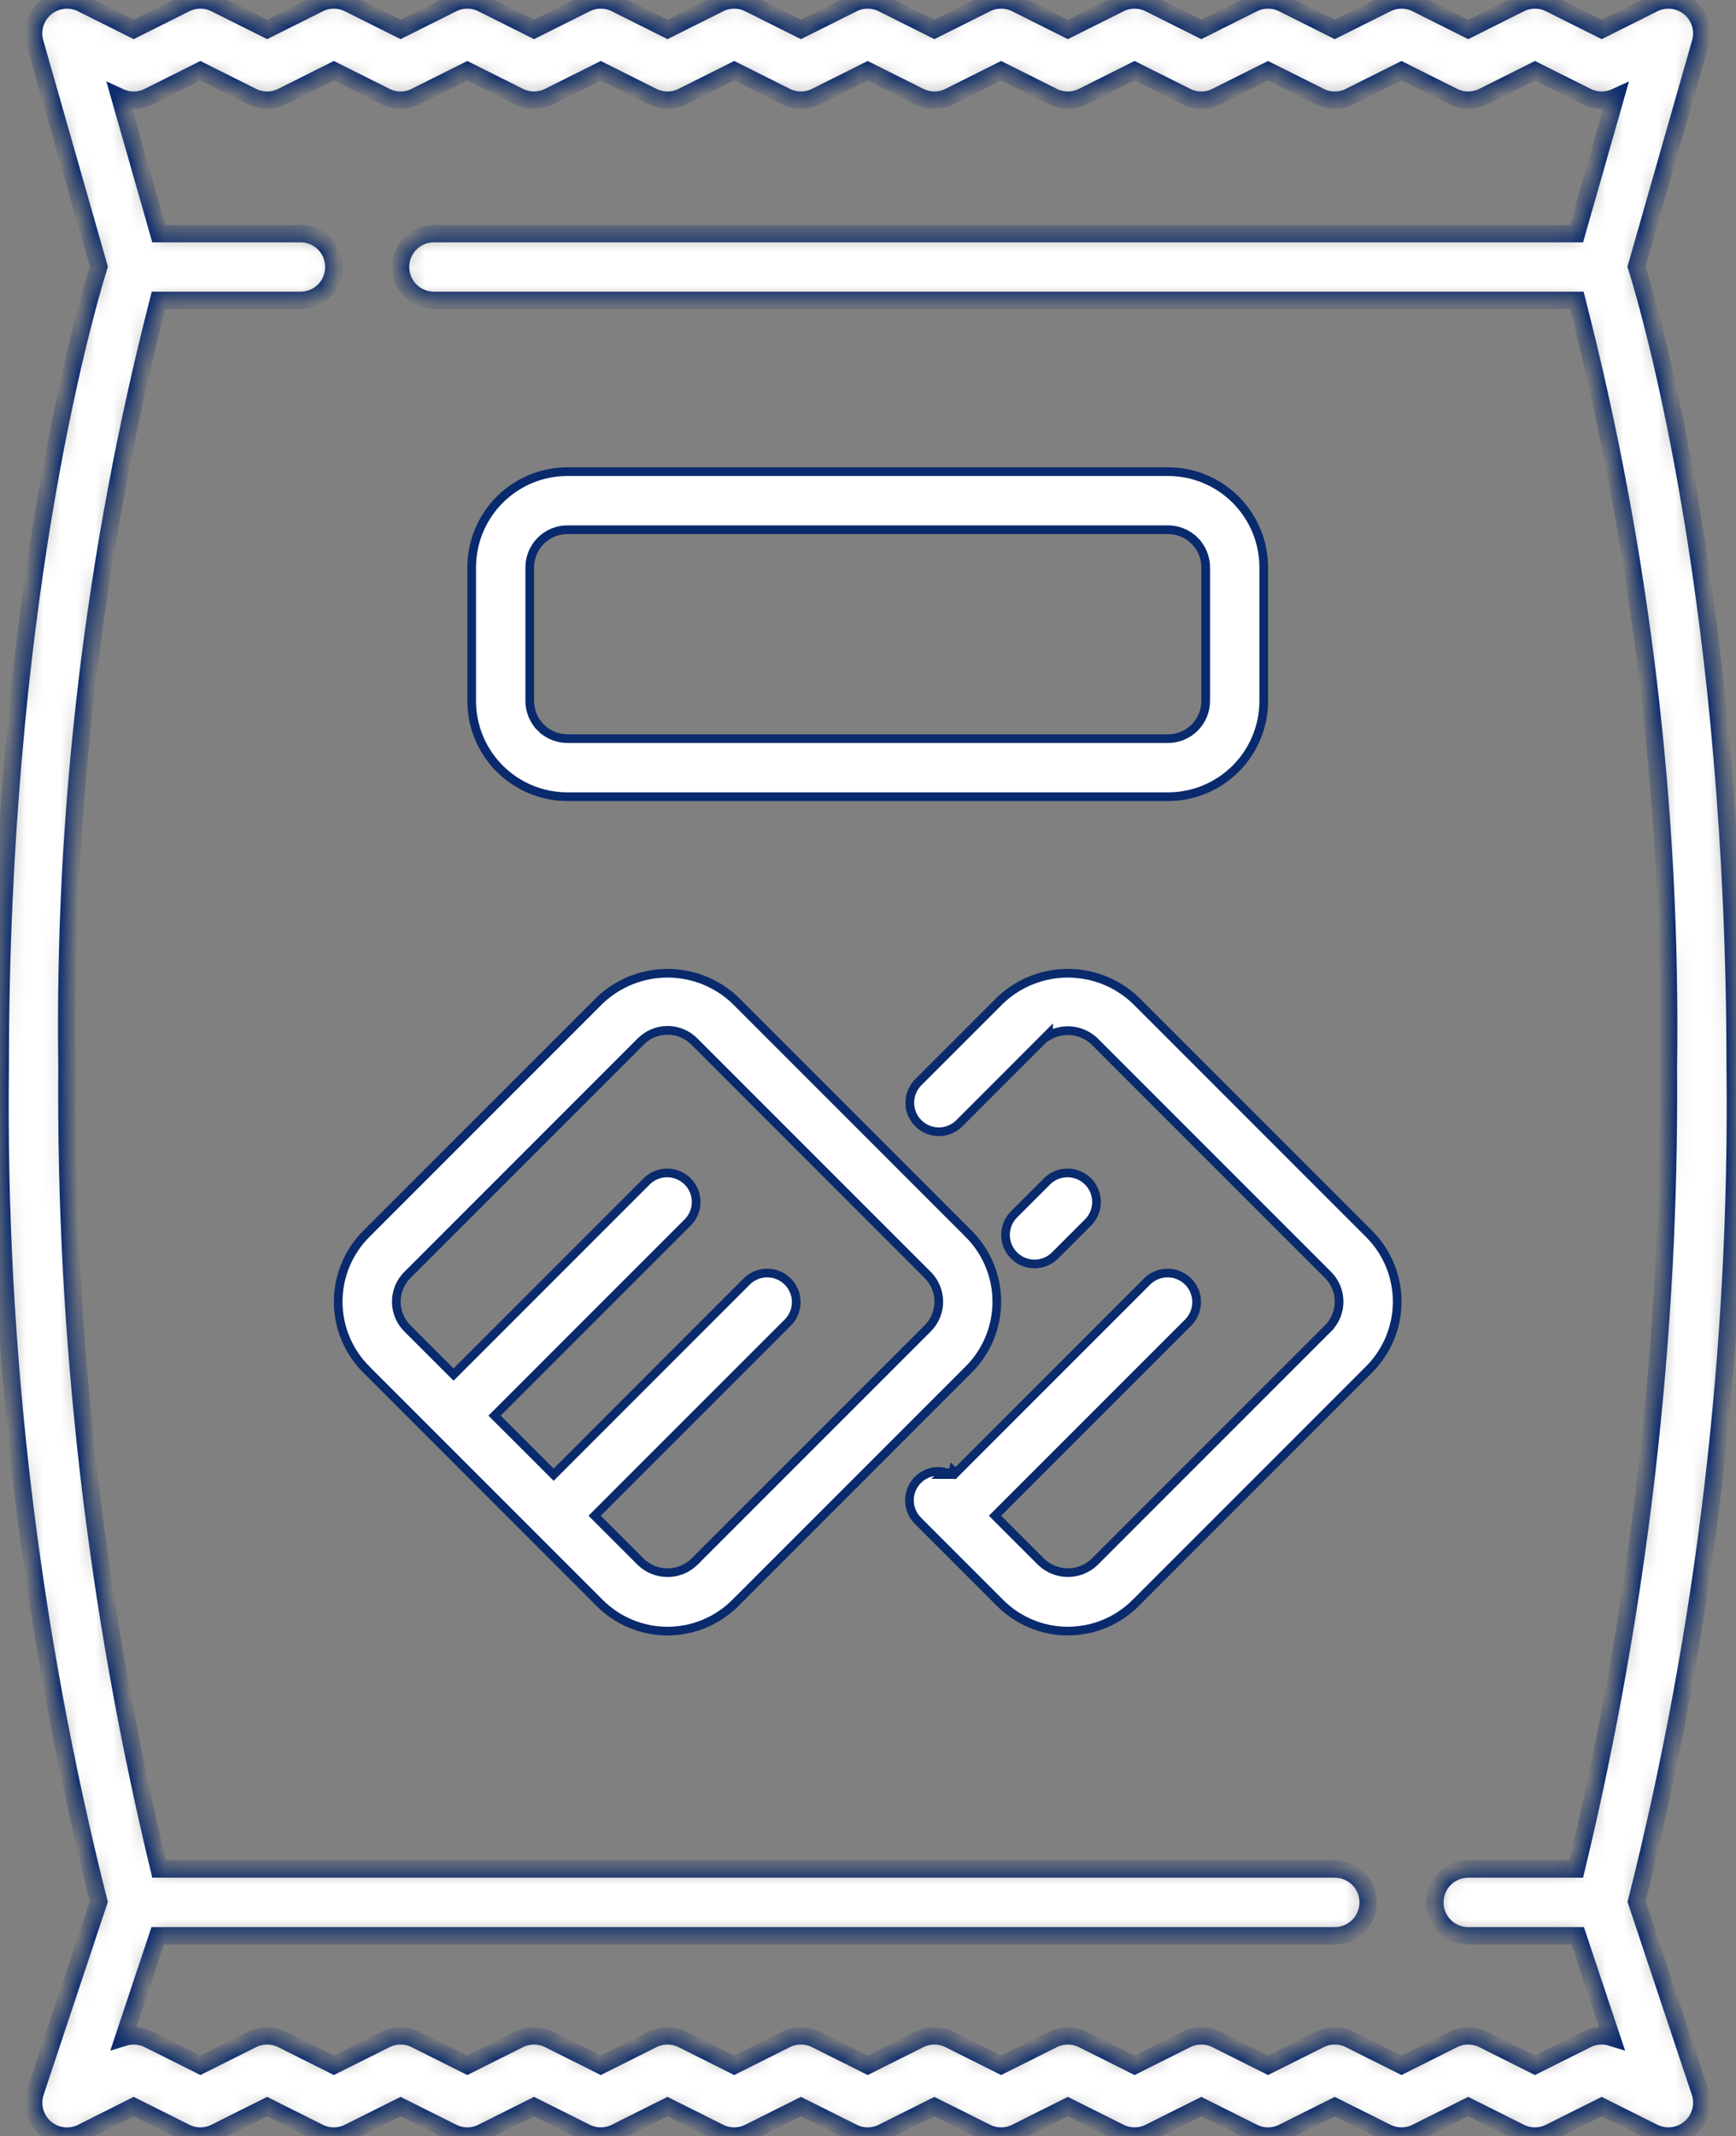 <?xml version="1.0" encoding="UTF-8"?> <svg xmlns="http://www.w3.org/2000/svg" width="100" height="123" viewBox="0 0 100 123" fill="none"><rect x="0" y="0" width="100" height="123" fill="#808080" stroke="none"/><mask id="path-1-inside-1_12_464" fill="white"><path d="M94.273 109.504C98.23 93.815 100.138 77.679 99.951 61.501C99.951 35.142 95.254 18.539 94.269 15.349L97.954 2.451C98.092 1.97 98.036 1.455 97.8 1.014C97.564 0.573 97.165 0.242 96.689 0.091C96.212 -0.061 95.695 -0.021 95.248 0.203L92.263 1.696L89.278 0.203C88.738 -0.068 88.101 -0.068 87.56 0.203L84.576 1.696L81.591 0.203C81.05 -0.068 80.413 -0.068 79.873 0.203L76.888 1.696L73.903 0.203C73.362 -0.068 72.726 -0.068 72.185 0.203L69.2 1.696L66.216 0.203C65.675 -0.068 65.038 -0.068 64.497 0.203L61.513 1.696L58.528 0.203C57.987 -0.068 57.351 -0.068 56.81 0.203L53.825 1.696L50.841 0.203C50.3 -0.068 49.663 -0.068 49.122 0.203L46.138 1.696L43.153 0.203C42.612 -0.068 41.976 -0.068 41.435 0.203L38.45 1.696L35.466 0.203C34.925 -0.068 34.288 -0.068 33.747 0.203L30.763 1.696L27.778 0.203C27.237 -0.068 26.601 -0.068 26.06 0.203L23.075 1.696L20.091 0.203C19.55 -0.068 18.913 -0.068 18.372 0.203L15.388 1.696L12.403 0.203C11.862 -0.068 11.226 -0.068 10.685 0.203L7.7 1.696L4.716 0.203C4.268 -0.021 3.751 -0.061 3.275 0.091C2.798 0.242 2.399 0.573 2.163 1.014C1.927 1.455 1.872 1.97 2.009 2.451L5.694 15.349C4.71 18.539 0.013 35.143 0.013 61.501C-0.175 77.679 1.733 93.815 5.69 109.504L2.038 120.472V120.472C1.875 120.957 1.912 121.487 2.141 121.944C2.369 122.402 2.771 122.75 3.257 122.91C3.743 123.071 4.272 123.031 4.729 122.799L7.7 121.306L10.685 122.799C11.226 123.07 11.862 123.07 12.403 122.799L15.388 121.306L18.372 122.799C18.913 123.07 19.55 123.07 20.091 122.799L23.075 121.306L26.06 122.799C26.601 123.07 27.237 123.07 27.778 122.799L30.763 121.306L33.747 122.799C34.288 123.07 34.925 123.07 35.466 122.799L38.45 121.306L41.435 122.799C41.976 123.07 42.612 123.07 43.153 122.799L46.138 121.306L49.122 122.799C49.663 123.07 50.3 123.07 50.841 122.799L53.825 121.306L56.81 122.799C57.351 123.07 57.987 123.07 58.528 122.799L61.513 121.306L64.497 122.799C65.038 123.07 65.675 123.07 66.216 122.799L69.2 121.306L72.185 122.799C72.726 123.07 73.362 123.07 73.903 122.799L76.888 121.306L79.872 122.799C80.413 123.07 81.05 123.07 81.591 122.799L84.575 121.306L87.56 122.799C88.101 123.07 88.737 123.07 89.278 122.799L92.263 121.306L95.247 122.799C95.514 122.931 95.809 123.001 96.107 123.001C96.724 123.001 97.305 122.704 97.666 122.204C98.027 121.702 98.126 121.058 97.93 120.472L94.273 109.504ZM91.404 117.437L88.419 118.93L85.435 117.437C84.894 117.167 84.257 117.167 83.716 117.437L80.732 118.93L77.747 117.437C77.206 117.167 76.57 117.167 76.029 117.437L73.044 118.93L70.06 117.437C69.519 117.167 68.882 117.167 68.341 117.437L65.357 118.93L62.372 117.437C61.831 117.167 61.195 117.167 60.654 117.437L57.669 118.93L54.685 117.437C54.144 117.167 53.507 117.167 52.966 117.437L49.982 118.93L46.997 117.437C46.456 117.167 45.82 117.167 45.279 117.437L42.294 118.93L39.31 117.437C38.769 117.167 38.132 117.167 37.591 117.437L34.607 118.93L31.622 117.437C31.081 117.167 30.445 117.167 29.904 117.437L26.919 118.93L23.935 117.437C23.394 117.167 22.757 117.167 22.216 117.437L19.232 118.93L16.247 117.437C15.706 117.167 15.07 117.167 14.529 117.437L11.544 118.93L8.56 117.437C8.118 117.216 7.607 117.174 7.135 117.32L9.086 111.47H76.888C77.575 111.47 78.209 111.103 78.552 110.509C78.895 109.914 78.895 109.181 78.552 108.587C78.209 107.992 77.575 107.626 76.888 107.626H9.166C5.521 92.525 3.737 77.035 3.856 61.501C3.645 46.598 5.419 31.733 9.13 17.297H17.309C17.996 17.297 18.63 16.931 18.974 16.337C19.317 15.742 19.317 15.009 18.974 14.415C18.63 13.82 17.996 13.454 17.309 13.454H9.149L6.904 5.593C7.432 5.836 8.041 5.825 8.559 5.564L11.544 4.071L14.528 5.564C15.069 5.835 15.706 5.835 16.247 5.564L19.231 4.071L22.216 5.564C22.756 5.835 23.393 5.835 23.934 5.564L26.919 4.071L29.903 5.564C30.444 5.835 31.081 5.835 31.622 5.564L34.606 4.071L37.591 5.564C38.132 5.835 38.768 5.835 39.309 5.564L42.294 4.071L45.278 5.564C45.819 5.835 46.456 5.835 46.997 5.564L49.981 4.071L52.966 5.564C53.507 5.835 54.143 5.835 54.684 5.564L57.669 4.071L60.653 5.564C61.194 5.835 61.831 5.835 62.372 5.564L65.356 4.071L68.341 5.564C68.882 5.835 69.518 5.835 70.059 5.564L73.044 4.071L76.028 5.564C76.569 5.835 77.206 5.835 77.747 5.564L80.731 4.071L83.716 5.564C84.257 5.835 84.893 5.835 85.434 5.564L88.419 4.071L91.403 5.564C91.923 5.823 92.53 5.834 93.058 5.593L90.814 13.454H24.997C24.311 13.454 23.676 13.82 23.333 14.415C22.99 15.009 22.99 15.742 23.333 16.337C23.676 16.931 24.311 17.297 24.997 17.297H90.833C94.543 31.733 96.317 46.598 96.107 61.501C96.22 77.035 94.437 92.525 90.797 107.626H84.575C83.889 107.626 83.254 107.992 82.911 108.587C82.568 109.181 82.568 109.914 82.911 110.509C83.254 111.103 83.889 111.47 84.575 111.47H90.879L92.83 117.32C92.357 117.172 91.846 117.214 91.404 117.437H91.404Z"></path></mask><path d="M94.273 109.504C98.23 93.815 100.138 77.679 99.951 61.501C99.951 35.142 95.254 18.539 94.269 15.349L97.954 2.451C98.092 1.97 98.036 1.455 97.8 1.014C97.564 0.573 97.165 0.242 96.689 0.091C96.212 -0.061 95.695 -0.021 95.248 0.203L92.263 1.696L89.278 0.203C88.738 -0.068 88.101 -0.068 87.56 0.203L84.576 1.696L81.591 0.203C81.05 -0.068 80.413 -0.068 79.873 0.203L76.888 1.696L73.903 0.203C73.362 -0.068 72.726 -0.068 72.185 0.203L69.2 1.696L66.216 0.203C65.675 -0.068 65.038 -0.068 64.497 0.203L61.513 1.696L58.528 0.203C57.987 -0.068 57.351 -0.068 56.81 0.203L53.825 1.696L50.841 0.203C50.3 -0.068 49.663 -0.068 49.122 0.203L46.138 1.696L43.153 0.203C42.612 -0.068 41.976 -0.068 41.435 0.203L38.45 1.696L35.466 0.203C34.925 -0.068 34.288 -0.068 33.747 0.203L30.763 1.696L27.778 0.203C27.237 -0.068 26.601 -0.068 26.06 0.203L23.075 1.696L20.091 0.203C19.55 -0.068 18.913 -0.068 18.372 0.203L15.388 1.696L12.403 0.203C11.862 -0.068 11.226 -0.068 10.685 0.203L7.7 1.696L4.716 0.203C4.268 -0.021 3.751 -0.061 3.275 0.091C2.798 0.242 2.399 0.573 2.163 1.014C1.927 1.455 1.872 1.97 2.009 2.451L5.694 15.349C4.71 18.539 0.013 35.143 0.013 61.501C-0.175 77.679 1.733 93.815 5.69 109.504L2.038 120.472V120.472C1.875 120.957 1.912 121.487 2.141 121.944C2.369 122.402 2.771 122.75 3.257 122.91C3.743 123.071 4.272 123.031 4.729 122.799L7.7 121.306L10.685 122.799C11.226 123.07 11.862 123.07 12.403 122.799L15.388 121.306L18.372 122.799C18.913 123.07 19.55 123.07 20.091 122.799L23.075 121.306L26.06 122.799C26.601 123.07 27.237 123.07 27.778 122.799L30.763 121.306L33.747 122.799C34.288 123.07 34.925 123.07 35.466 122.799L38.45 121.306L41.435 122.799C41.976 123.07 42.612 123.07 43.153 122.799L46.138 121.306L49.122 122.799C49.663 123.07 50.3 123.07 50.841 122.799L53.825 121.306L56.81 122.799C57.351 123.07 57.987 123.07 58.528 122.799L61.513 121.306L64.497 122.799C65.038 123.07 65.675 123.07 66.216 122.799L69.2 121.306L72.185 122.799C72.726 123.07 73.362 123.07 73.903 122.799L76.888 121.306L79.872 122.799C80.413 123.07 81.05 123.07 81.591 122.799L84.575 121.306L87.56 122.799C88.101 123.07 88.737 123.07 89.278 122.799L92.263 121.306L95.247 122.799C95.514 122.931 95.809 123.001 96.107 123.001C96.724 123.001 97.305 122.704 97.666 122.204C98.027 121.702 98.126 121.058 97.93 120.472L94.273 109.504ZM91.404 117.437L88.419 118.93L85.435 117.437C84.894 117.167 84.257 117.167 83.716 117.437L80.732 118.93L77.747 117.437C77.206 117.167 76.57 117.167 76.029 117.437L73.044 118.93L70.06 117.437C69.519 117.167 68.882 117.167 68.341 117.437L65.357 118.93L62.372 117.437C61.831 117.167 61.195 117.167 60.654 117.437L57.669 118.93L54.685 117.437C54.144 117.167 53.507 117.167 52.966 117.437L49.982 118.93L46.997 117.437C46.456 117.167 45.82 117.167 45.279 117.437L42.294 118.93L39.31 117.437C38.769 117.167 38.132 117.167 37.591 117.437L34.607 118.93L31.622 117.437C31.081 117.167 30.445 117.167 29.904 117.437L26.919 118.93L23.935 117.437C23.394 117.167 22.757 117.167 22.216 117.437L19.232 118.93L16.247 117.437C15.706 117.167 15.07 117.167 14.529 117.437L11.544 118.93L8.56 117.437C8.118 117.216 7.607 117.174 7.135 117.32L9.086 111.47H76.888C77.575 111.47 78.209 111.103 78.552 110.509C78.895 109.914 78.895 109.181 78.552 108.587C78.209 107.992 77.575 107.626 76.888 107.626H9.166C5.521 92.525 3.737 77.035 3.856 61.501C3.645 46.598 5.419 31.733 9.13 17.297H17.309C17.996 17.297 18.63 16.931 18.974 16.337C19.317 15.742 19.317 15.009 18.974 14.415C18.63 13.82 17.996 13.454 17.309 13.454H9.149L6.904 5.593C7.432 5.836 8.041 5.825 8.559 5.564L11.544 4.071L14.528 5.564C15.069 5.835 15.706 5.835 16.247 5.564L19.231 4.071L22.216 5.564C22.756 5.835 23.393 5.835 23.934 5.564L26.919 4.071L29.903 5.564C30.444 5.835 31.081 5.835 31.622 5.564L34.606 4.071L37.591 5.564C38.132 5.835 38.768 5.835 39.309 5.564L42.294 4.071L45.278 5.564C45.819 5.835 46.456 5.835 46.997 5.564L49.981 4.071L52.966 5.564C53.507 5.835 54.143 5.835 54.684 5.564L57.669 4.071L60.653 5.564C61.194 5.835 61.831 5.835 62.372 5.564L65.356 4.071L68.341 5.564C68.882 5.835 69.518 5.835 70.059 5.564L73.044 4.071L76.028 5.564C76.569 5.835 77.206 5.835 77.747 5.564L80.731 4.071L83.716 5.564C84.257 5.835 84.893 5.835 85.434 5.564L88.419 4.071L91.403 5.564C91.923 5.823 92.53 5.834 93.058 5.593L90.814 13.454H24.997C24.311 13.454 23.676 13.82 23.333 14.415C22.99 15.009 22.99 15.742 23.333 16.337C23.676 16.931 24.311 17.297 24.997 17.297H90.833C94.543 31.733 96.317 46.598 96.107 61.501C96.22 77.035 94.437 92.525 90.797 107.626H84.575C83.889 107.626 83.254 107.992 82.911 108.587C82.568 109.181 82.568 109.914 82.911 110.509C83.254 111.103 83.889 111.47 84.575 111.47H90.879L92.83 117.32C92.357 117.172 91.846 117.214 91.404 117.437H91.404Z" fill="white" stroke="#092A6D" mask="url(#path-1-inside-1_12_464)"></path><path d="M28.787 44.262L28.787 44.262C27.752 43.228 27.171 41.825 27.171 40.362V32.675C27.171 31.212 27.752 29.809 28.787 28.775L28.787 28.775C29.821 27.74 31.224 27.159 32.687 27.159H67.281C68.743 27.159 70.147 27.74 71.181 28.775L71.181 28.775C72.215 29.809 72.796 31.212 72.796 32.675V40.362C72.796 41.825 72.215 43.228 71.181 44.262L71.181 44.262C70.146 45.297 68.743 45.878 67.281 45.878H32.687C31.224 45.878 29.821 45.297 28.787 44.262ZM31.151 31.139L31.151 31.139C30.744 31.546 30.515 32.099 30.515 32.675V40.362C30.515 40.938 30.744 41.491 31.151 41.898L31.328 41.721L31.151 41.898C31.558 42.305 32.111 42.534 32.687 42.534H67.281C67.857 42.534 68.409 42.305 68.816 41.898C69.224 41.491 69.453 40.938 69.453 40.362V32.675C69.453 32.099 69.224 31.546 68.816 31.139L68.64 31.316L68.816 31.139C68.409 30.732 67.857 30.503 67.281 30.503H32.687C32.111 30.503 31.558 30.732 31.151 31.139Z" fill="white" stroke="#092A6D" stroke-width="0.5"></path><path d="M55.805 71.056L55.981 70.88L55.805 71.056C56.839 72.091 57.42 73.494 57.42 74.957C57.42 76.42 56.839 77.823 55.805 78.858L42.352 92.311L42.528 92.487L42.351 92.311C41.317 93.345 39.914 93.926 38.451 93.926C36.988 93.926 35.585 93.345 34.55 92.311L21.097 78.858L20.92 79.034L21.097 78.858C20.062 77.823 19.481 76.42 19.481 74.957C19.481 73.494 20.062 72.091 21.097 71.056L34.548 57.605C35.6 56.603 36.998 56.043 38.451 56.043C39.904 56.043 41.302 56.603 42.354 57.605L55.805 71.056ZM39.642 70.365L39.635 70.372L28.666 81.341L28.489 81.517L28.666 81.694L31.715 84.742L31.891 84.919L32.068 84.742L43.034 73.775C43.459 73.366 44.067 73.211 44.636 73.367C45.206 73.523 45.65 73.968 45.806 74.537C45.961 75.102 45.809 75.706 45.407 76.131L45.4 76.138L34.431 87.106L34.254 87.283L34.431 87.46L36.918 89.945L36.918 89.945L36.922 89.949C37.335 90.342 37.883 90.561 38.453 90.561C39.023 90.561 39.571 90.342 39.983 89.949L40.061 89.875V89.871L53.325 76.607L53.327 76.607L53.442 76.492C53.849 76.084 54.078 75.532 54.078 74.956C54.078 74.38 53.849 73.828 53.442 73.421L53.442 73.42L39.989 59.967L39.989 59.967C39.581 59.56 39.029 59.331 38.453 59.331C37.877 59.331 37.325 59.56 36.918 59.967L36.917 59.967L23.464 73.42L23.464 73.421C23.058 73.828 22.828 74.38 22.828 74.956C22.828 75.532 23.058 76.084 23.464 76.492L23.537 76.565H23.538L25.95 78.977L26.126 79.153L26.303 78.977L37.269 68.01C37.694 67.601 38.302 67.446 38.871 67.602C39.441 67.758 39.885 68.202 40.041 68.772C40.196 69.337 40.044 69.941 39.642 70.365Z" fill="white" stroke="#092A6D" stroke-width="0.5"></path><path d="M59.592 72.784H59.576C59.139 72.78 58.72 72.604 58.411 72.294C58.097 71.981 57.921 71.556 57.921 71.112C57.921 70.669 58.097 70.244 58.41 69.93C58.41 69.93 58.41 69.93 58.41 69.93L60.331 68.01C60.755 67.601 61.364 67.446 61.933 67.602L61.933 67.602C62.502 67.758 62.947 68.203 63.103 68.772C63.259 69.341 63.104 69.949 62.695 70.374L60.775 72.294C60.461 72.608 60.036 72.784 59.592 72.784Z" fill="white" stroke="#092A6D" stroke-width="0.5"></path><path d="M78.867 71.056L78.943 71.132C79.93 72.158 80.483 73.528 80.483 74.956C80.483 76.418 79.902 77.821 78.867 78.856L65.414 92.309L65.591 92.486L65.414 92.309C64.379 93.344 62.977 93.925 61.514 93.925C60.05 93.925 58.648 93.344 57.613 92.309C57.613 92.309 57.613 92.309 57.613 92.309L52.877 87.572L52.877 87.571C52.504 87.2 52.328 86.675 52.404 86.154C52.479 85.633 52.797 85.179 53.259 84.929C53.611 84.739 54.015 84.684 54.398 84.767L54.255 84.91H54.859H54.859L54.905 84.706L55.036 84.837L66.097 73.775C66.522 73.366 67.13 73.211 67.699 73.367C68.269 73.523 68.713 73.968 68.869 74.537L69.11 74.471L68.869 74.537C69.024 75.102 68.872 75.706 68.47 76.131L68.463 76.138L57.494 87.106L57.317 87.283L57.494 87.46L59.979 89.943L59.979 89.943L59.983 89.947C60.396 90.34 60.944 90.559 61.514 90.559C62.083 90.559 62.632 90.34 63.044 89.947L63.044 89.947L63.048 89.943L76.502 76.49L76.325 76.313L76.502 76.49C76.909 76.082 77.137 75.53 77.137 74.954C77.137 74.378 76.909 73.826 76.502 73.419L63.048 59.965L63.048 59.965L63.044 59.961C62.631 59.568 62.083 59.349 61.513 59.349C61.121 59.349 60.739 59.452 60.404 59.645V59.538L59.977 59.965L55.242 64.703C54.817 65.112 54.208 65.267 53.639 65.112C53.07 64.955 52.625 64.511 52.469 63.941L52.228 64.007L52.469 63.941C52.313 63.372 52.468 62.764 52.877 62.339L57.611 57.605C58.663 56.603 60.06 56.043 61.514 56.043C62.967 56.043 64.364 56.603 65.416 57.605L78.867 71.056Z" fill="white" stroke="#092A6D" stroke-width="0.5"></path></svg> 